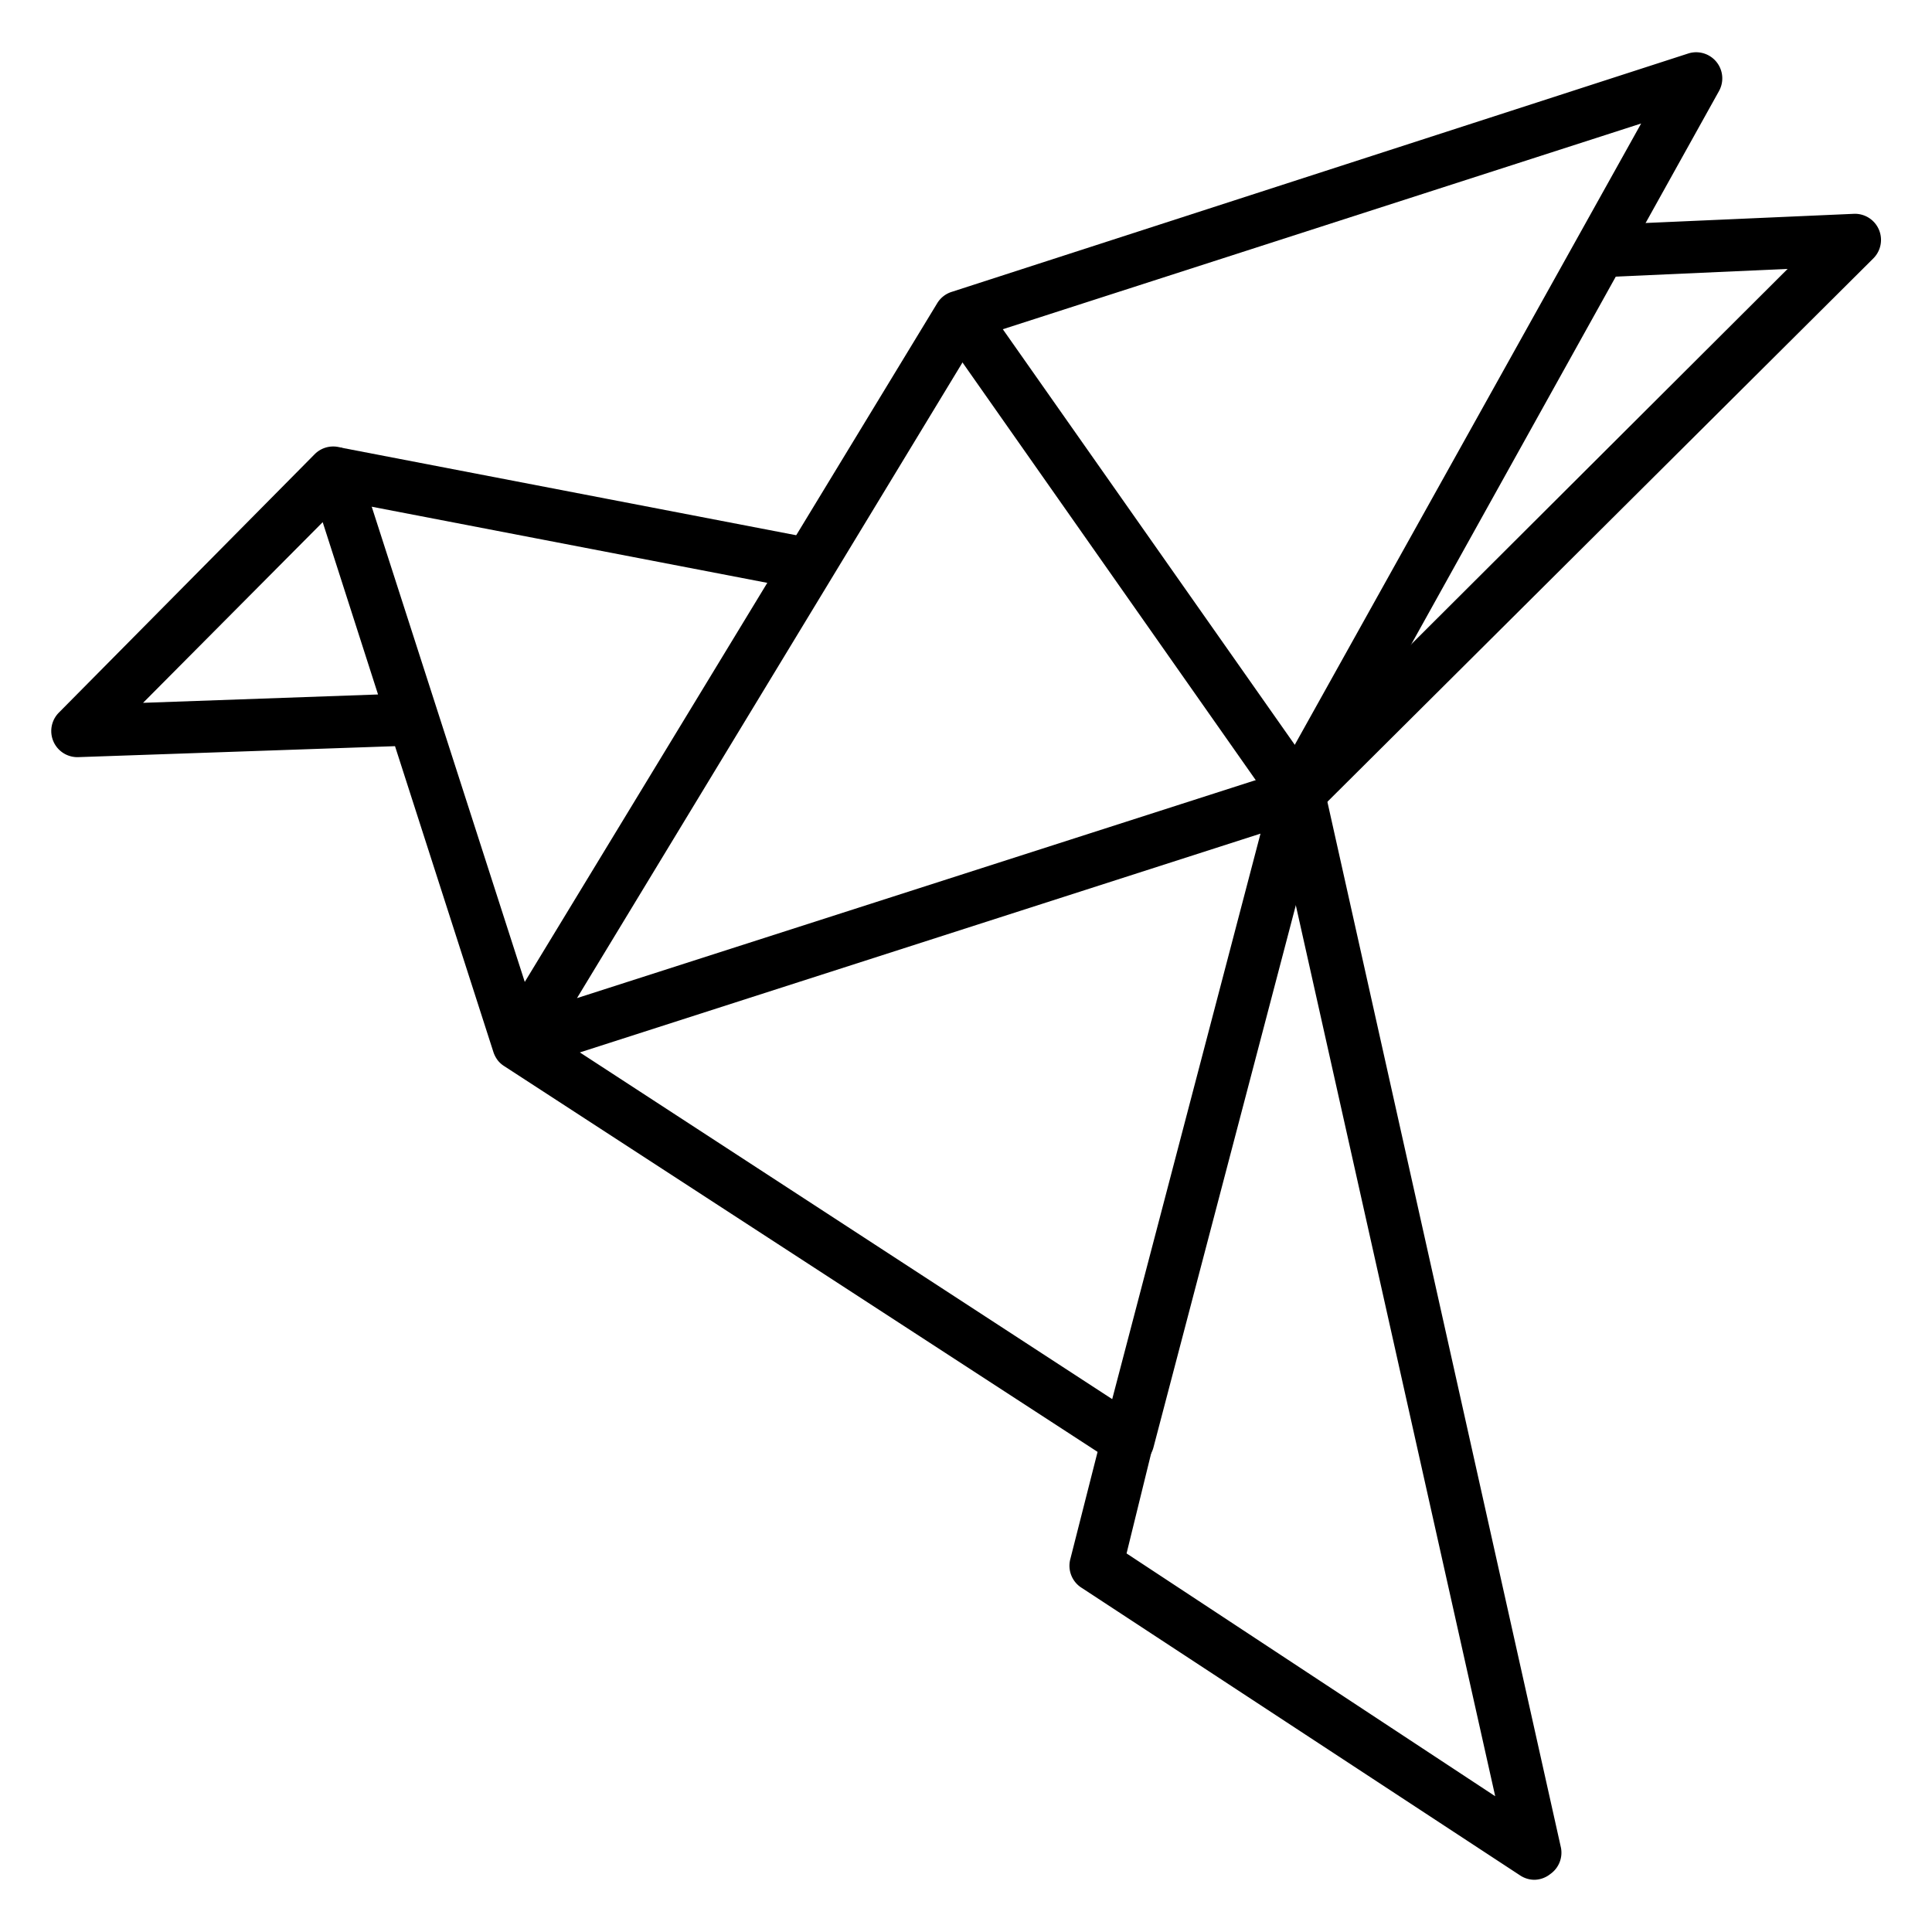 <svg id="Icons" height="512" viewBox="0 0 74 74" width="512" xmlns="http://www.w3.org/2000/svg"><path d="m43.21 56.18a1 1 0 0 1 -.54-.16l-23.35-15.18a1 1 0 0 1 -.25-.22 1.1 1.1 0 0 1 -.17-.32l-3.77-11.72-12.13.42a1 1 0 0 1 -.75-1.7l9.8-9.9a1 1 0 0 1 .95-.27 1 1 0 0 1 .72.67l6.38 19.81 15.8-26a1 1 0 0 1 .55-.43l28.21-9.13a1 1 0 0 1 1.18 1.44l-15.19 27.31-6.47 24.64a1 1 0 0 1 -.61.68 1.09 1.09 0 0 1 -.36.06zm-21-15.87 20.39 13.28 5.68-21.66zm15.24-27.39-15.35 25.31 26.9-8.64 13.86-24.86zm-25.09 7.08-6.88 6.92 9-.32z"/><path d="m20.82 10.65h2v18.37h-2z" transform="matrix(.189 -.982 .982 .189 -1.77 37.53)"/><path d="m49.71 31.43h-.09a1 1 0 0 1 -.73-.42l-12.89-18.36 1.63-1.15 12.21 17.38 18.63-18.58-7.14.32-.09-2 9.76-.43a1 1 0 0 1 .75 1.71l-21.33 21.23a1 1 0 0 1 -.71.3z"/><path d="m58.77 72a1 1 0 0 1 -.55-.17l-16.77-11a1 1 0 0 1 -.45-1.13l1.21-4.76 1.94.49-1 4.07 14.12 9.3-8.54-38.16 2-.43 9.06 40.57a1 1 0 0 1 -.41 1 1 1 0 0 1 -.61.22z"/></svg>